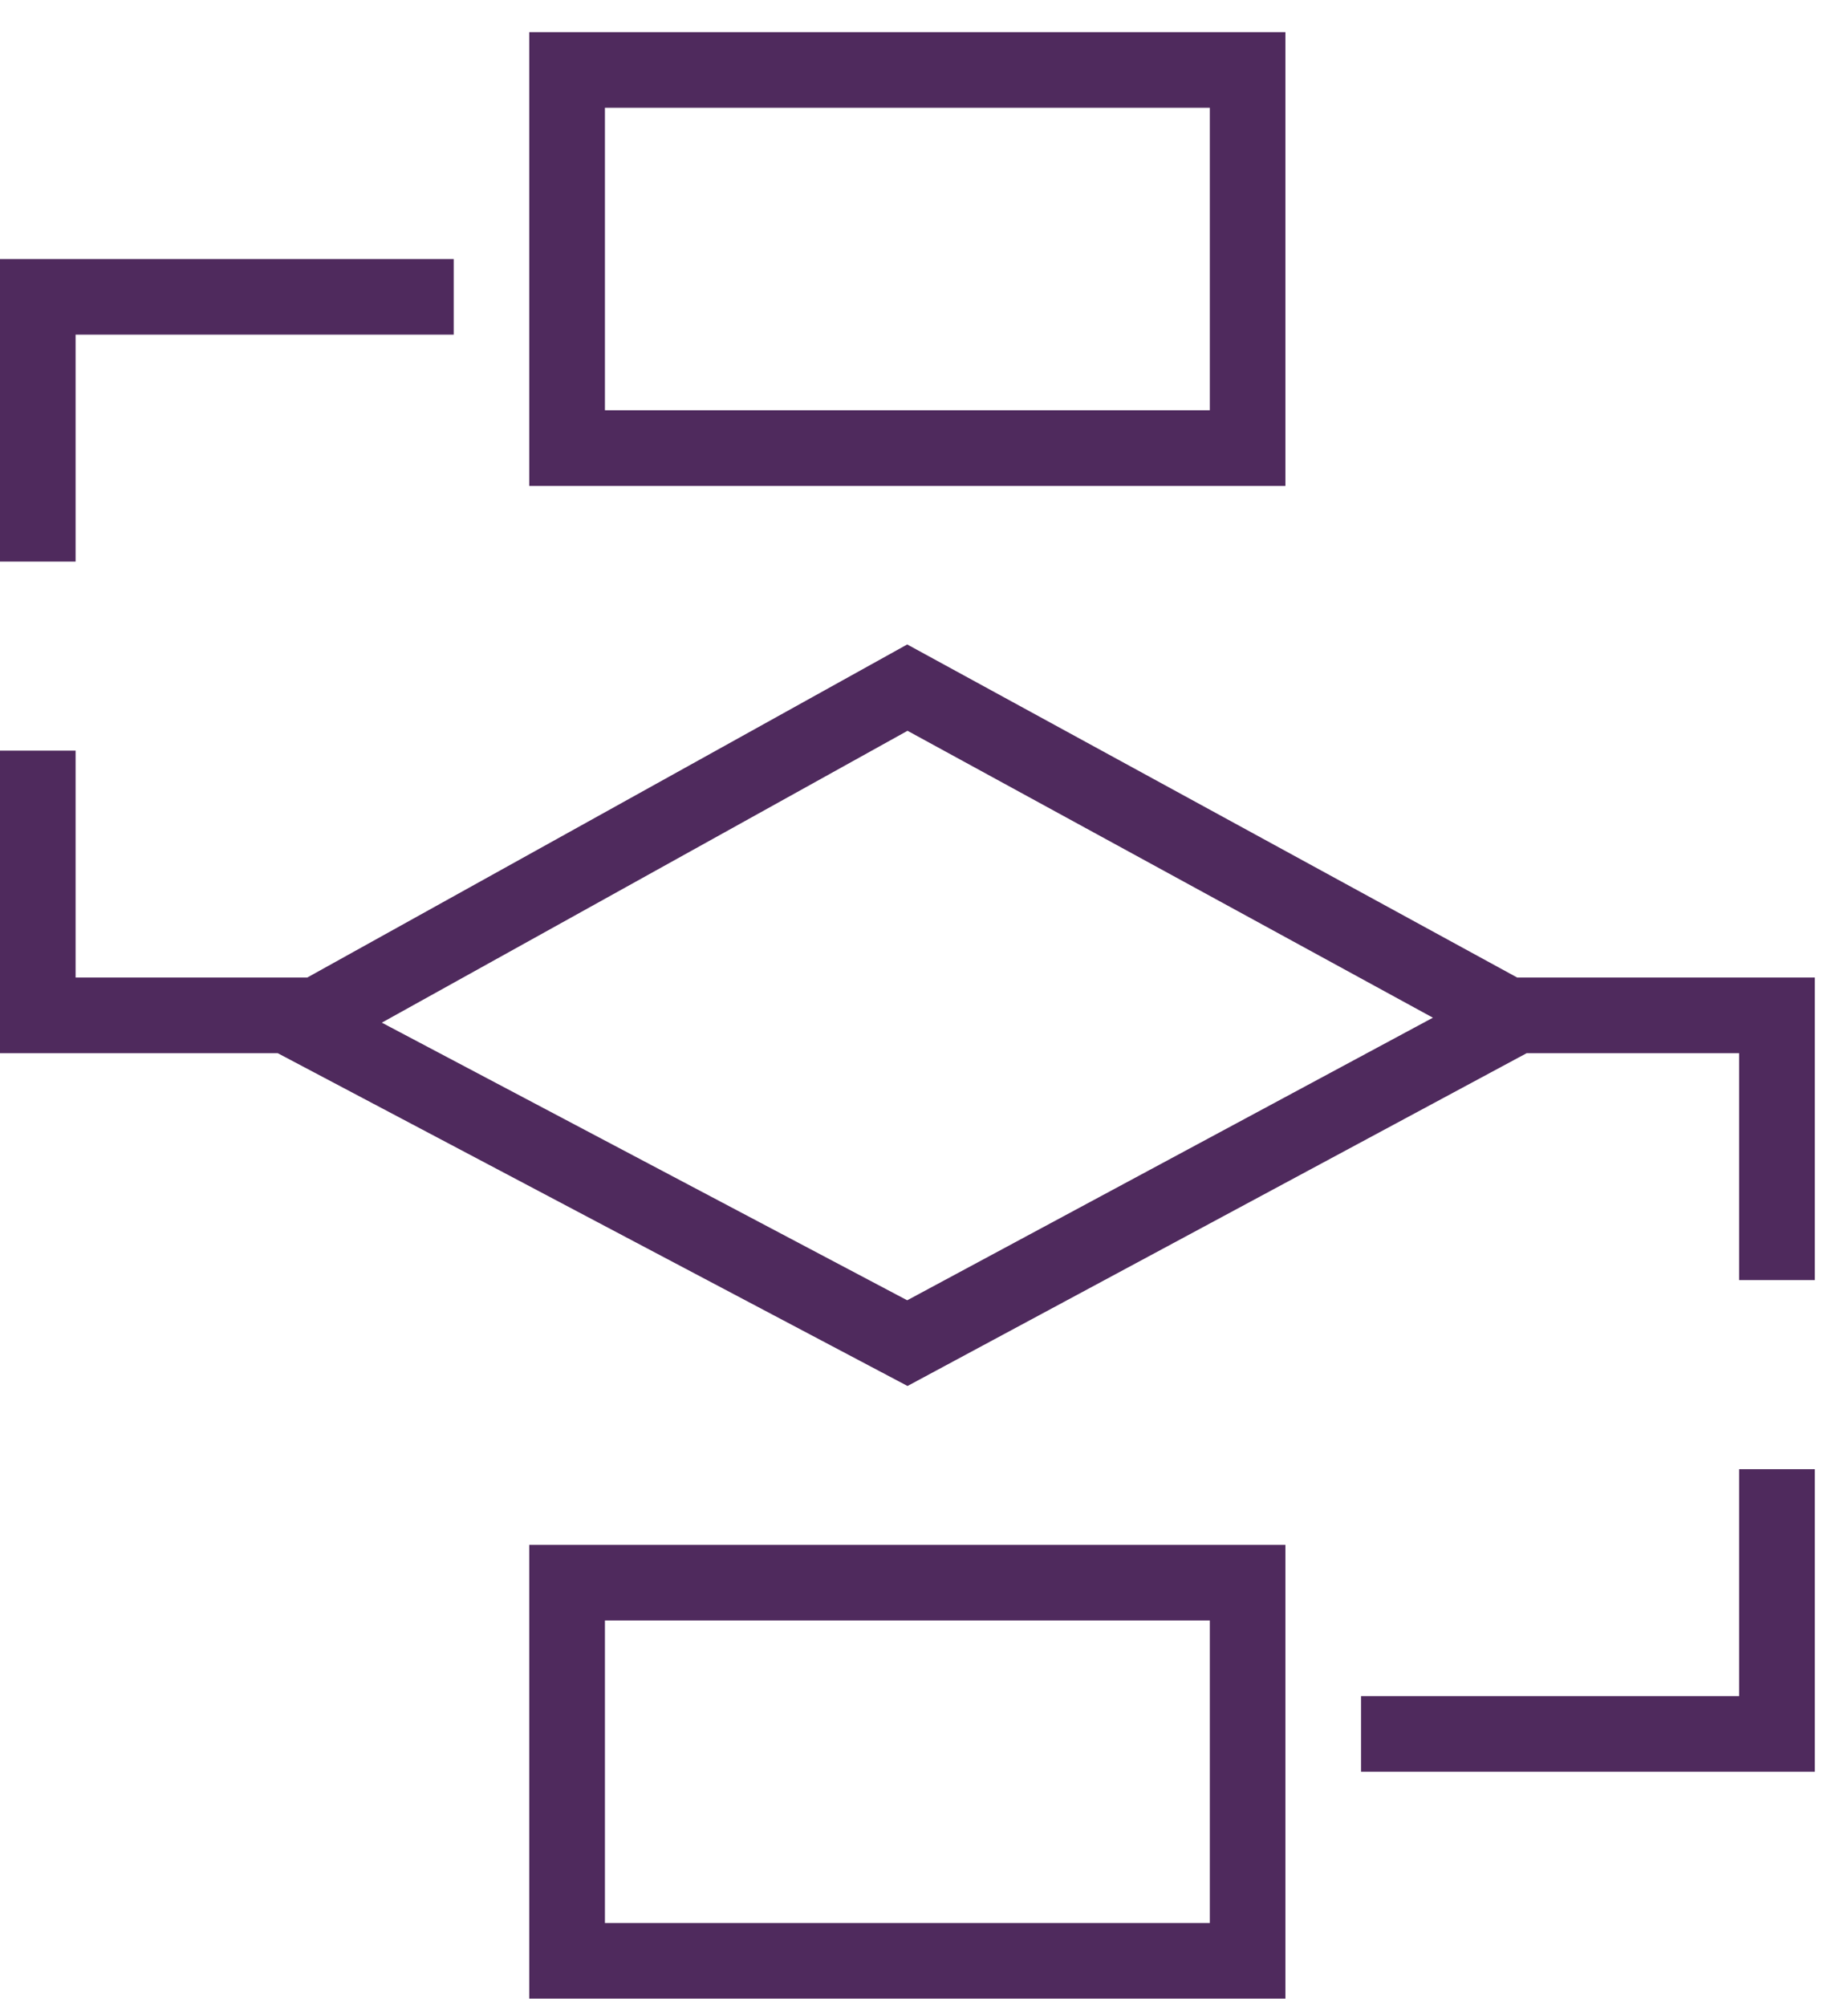 <svg xmlns="http://www.w3.org/2000/svg" width="47" height="51" viewBox="0 0 47 51" fill="none"><path id="Workflow" fill-rule="evenodd" clip-rule="evenodd" d="M46.154 45.048H34.615V43.125H44.231V37.355H46.154V45.048ZM38.587 24.855L23.073 16.386L7.814 24.855H1.923L1.923 19.086H3.42349e-07L4.86496e-07 26.779H7.065L23.081 35.24L38.826 26.779H44.231V32.548H46.154V24.855H38.587ZM9.711 26.002L23.081 18.581L36.443 25.876L23.073 33.061L9.711 26.002ZM30.769 2.74H15.385V10.432H30.769V2.74ZM13.461 0.817V12.355H32.692V0.817L13.461 0.817ZM15.385 48.894L30.769 48.894V41.202H15.385V48.894ZM32.692 50.817L32.692 39.279H13.461L13.461 50.817H32.692ZM1.0811e-07 6.586L11.539 6.586V8.509L1.923 8.509L1.923 14.279H2.52257e-07L1.0811e-07 6.586Z" fill="#4F2A5D"></path></svg>